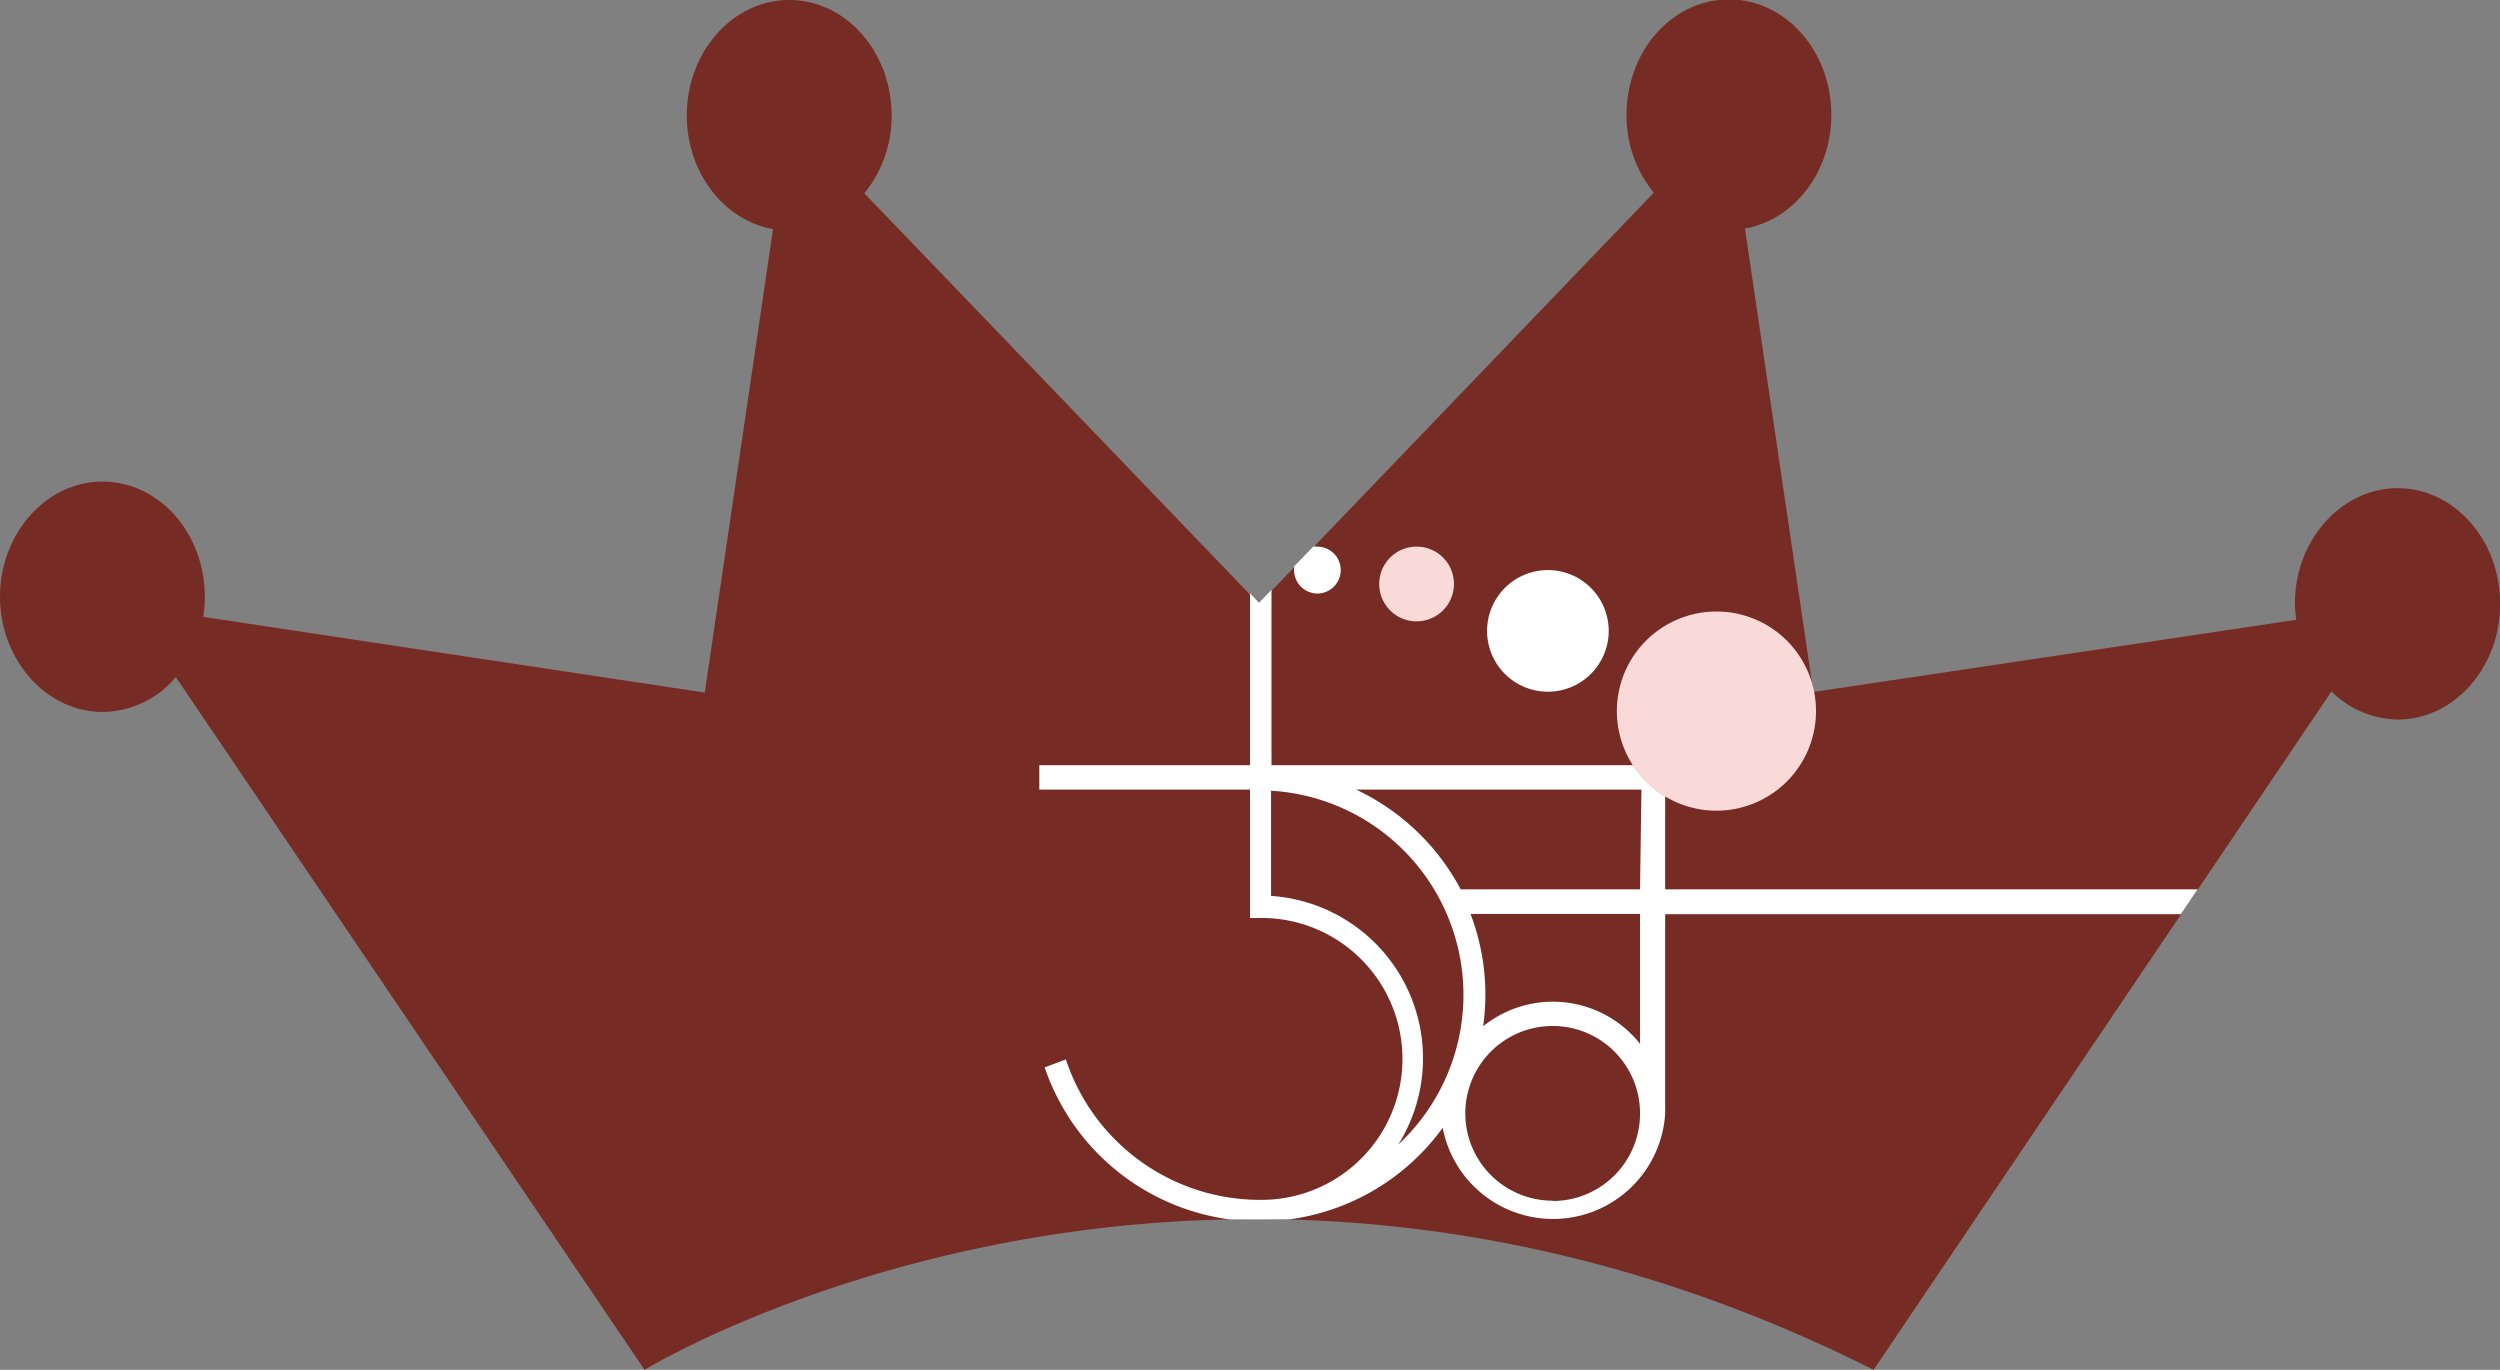 <svg xmlns="http://www.w3.org/2000/svg" viewBox="0 0 178 97.53"><rect x="0" y="0" width="178" height="97.53" fill="#808080" stroke="none"/><defs><style>.cls-1{fill:#762b24;}.cls-1,.cls-2{fill-rule:evenodd;}.cls-2{fill:#fff;}.cls-3{fill:#f9dad9;}</style></defs><title>logo_mark</title><g id="レイヤー_2" data-name="レイヤー 2"><g id="レイヤー_1-2" data-name="レイヤー 1"><path class="cls-1" d="M170.71,34.76c-4,0-7.31,3.69-7.31,8.19a7.31,7.31,0,0,0,.1,1.18l-34.39,5.14-4.87-33c3.48-.61,6.15-4,6.15-8.09,0-4.55-3.26-8.22-7.29-8.22s-7.29,3.67-7.29,8.22a8.65,8.65,0,0,0,1.94,5.54L89.64,43,61.54,13.76a8.65,8.65,0,0,0,1.94-5.54C63.48,3.67,60.21,0,56.2,0s-7.3,3.67-7.3,8.22c0,4.09,2.67,7.48,6.14,8.09l-4.86,33L14.47,43.92a9.45,9.45,0,0,0,.11-1.44c0-4.53-3.26-8.19-7.28-8.19S0,38,0,42.48s3.28,8.21,7.3,8.21a6.89,6.89,0,0,0,5.22-2.48L45.89,97.53s39.46-24.14,87.51,0L166,49.23a6.86,6.86,0,0,0,4.72,2c4,0,7.29-3.68,7.29-8.24S174.73,34.76,170.71,34.76Z"/><path class="cls-2" d="M93.79,42.26a1.67,1.67,0,1,0,0-3.34,1.43,1.43,0,0,0-.29,0l-1.36,1.41a1.64,1.64,0,0,0,0,.23A1.67,1.67,0,0,0,93.79,42.26Z"/><path class="cls-2" d="M110.21,49.25a4.33,4.33,0,1,0-4.33-4.33A4.33,4.33,0,0,0,110.21,49.25Z"/><path class="cls-2" d="M118.56,63.32V56.69a7.08,7.08,0,0,1-2.28-2.21H90.53V42l-.89.92L89,42.24V54.48H74v1.74H89v9.14c.26,0,.52,0,.78,0a10,10,0,0,1,.08,20.07h-.15a14.56,14.56,0,0,1-13.82-10L74.38,76A16.18,16.18,0,0,0,87.53,86.82c1.4,0,2.82,0,4.27,0a16.13,16.13,0,0,0,10.92-6.52,8,8,0,0,0,15.84-1V65.09h36.72l1.2-1.77Zm-19,18.17a11.59,11.59,0,0,0-9.06-17.7V56.3a14.56,14.56,0,0,1,9.06,25.19Zm11,4a6.22,6.22,0,1,1,6.21-6.21A6.22,6.22,0,0,1,110.61,85.51Zm6.21-11.17a7.92,7.92,0,0,0-11.17-1.25,16.81,16.81,0,0,0,.16-2.26,16.12,16.12,0,0,0-1.06-5.74h12.07Zm0-11H104a16.29,16.29,0,0,0-7.44-7.1h20.31Z"/><path class="cls-3" d="M122.22,43.54a7.09,7.09,0,1,0,7.08,7.09A7.08,7.08,0,0,0,122.22,43.54Z"/><path class="cls-3" d="M100.86,38.92a2.66,2.66,0,1,0,2.66,2.65A2.65,2.65,0,0,0,100.86,38.92Z"/></g></g></svg>